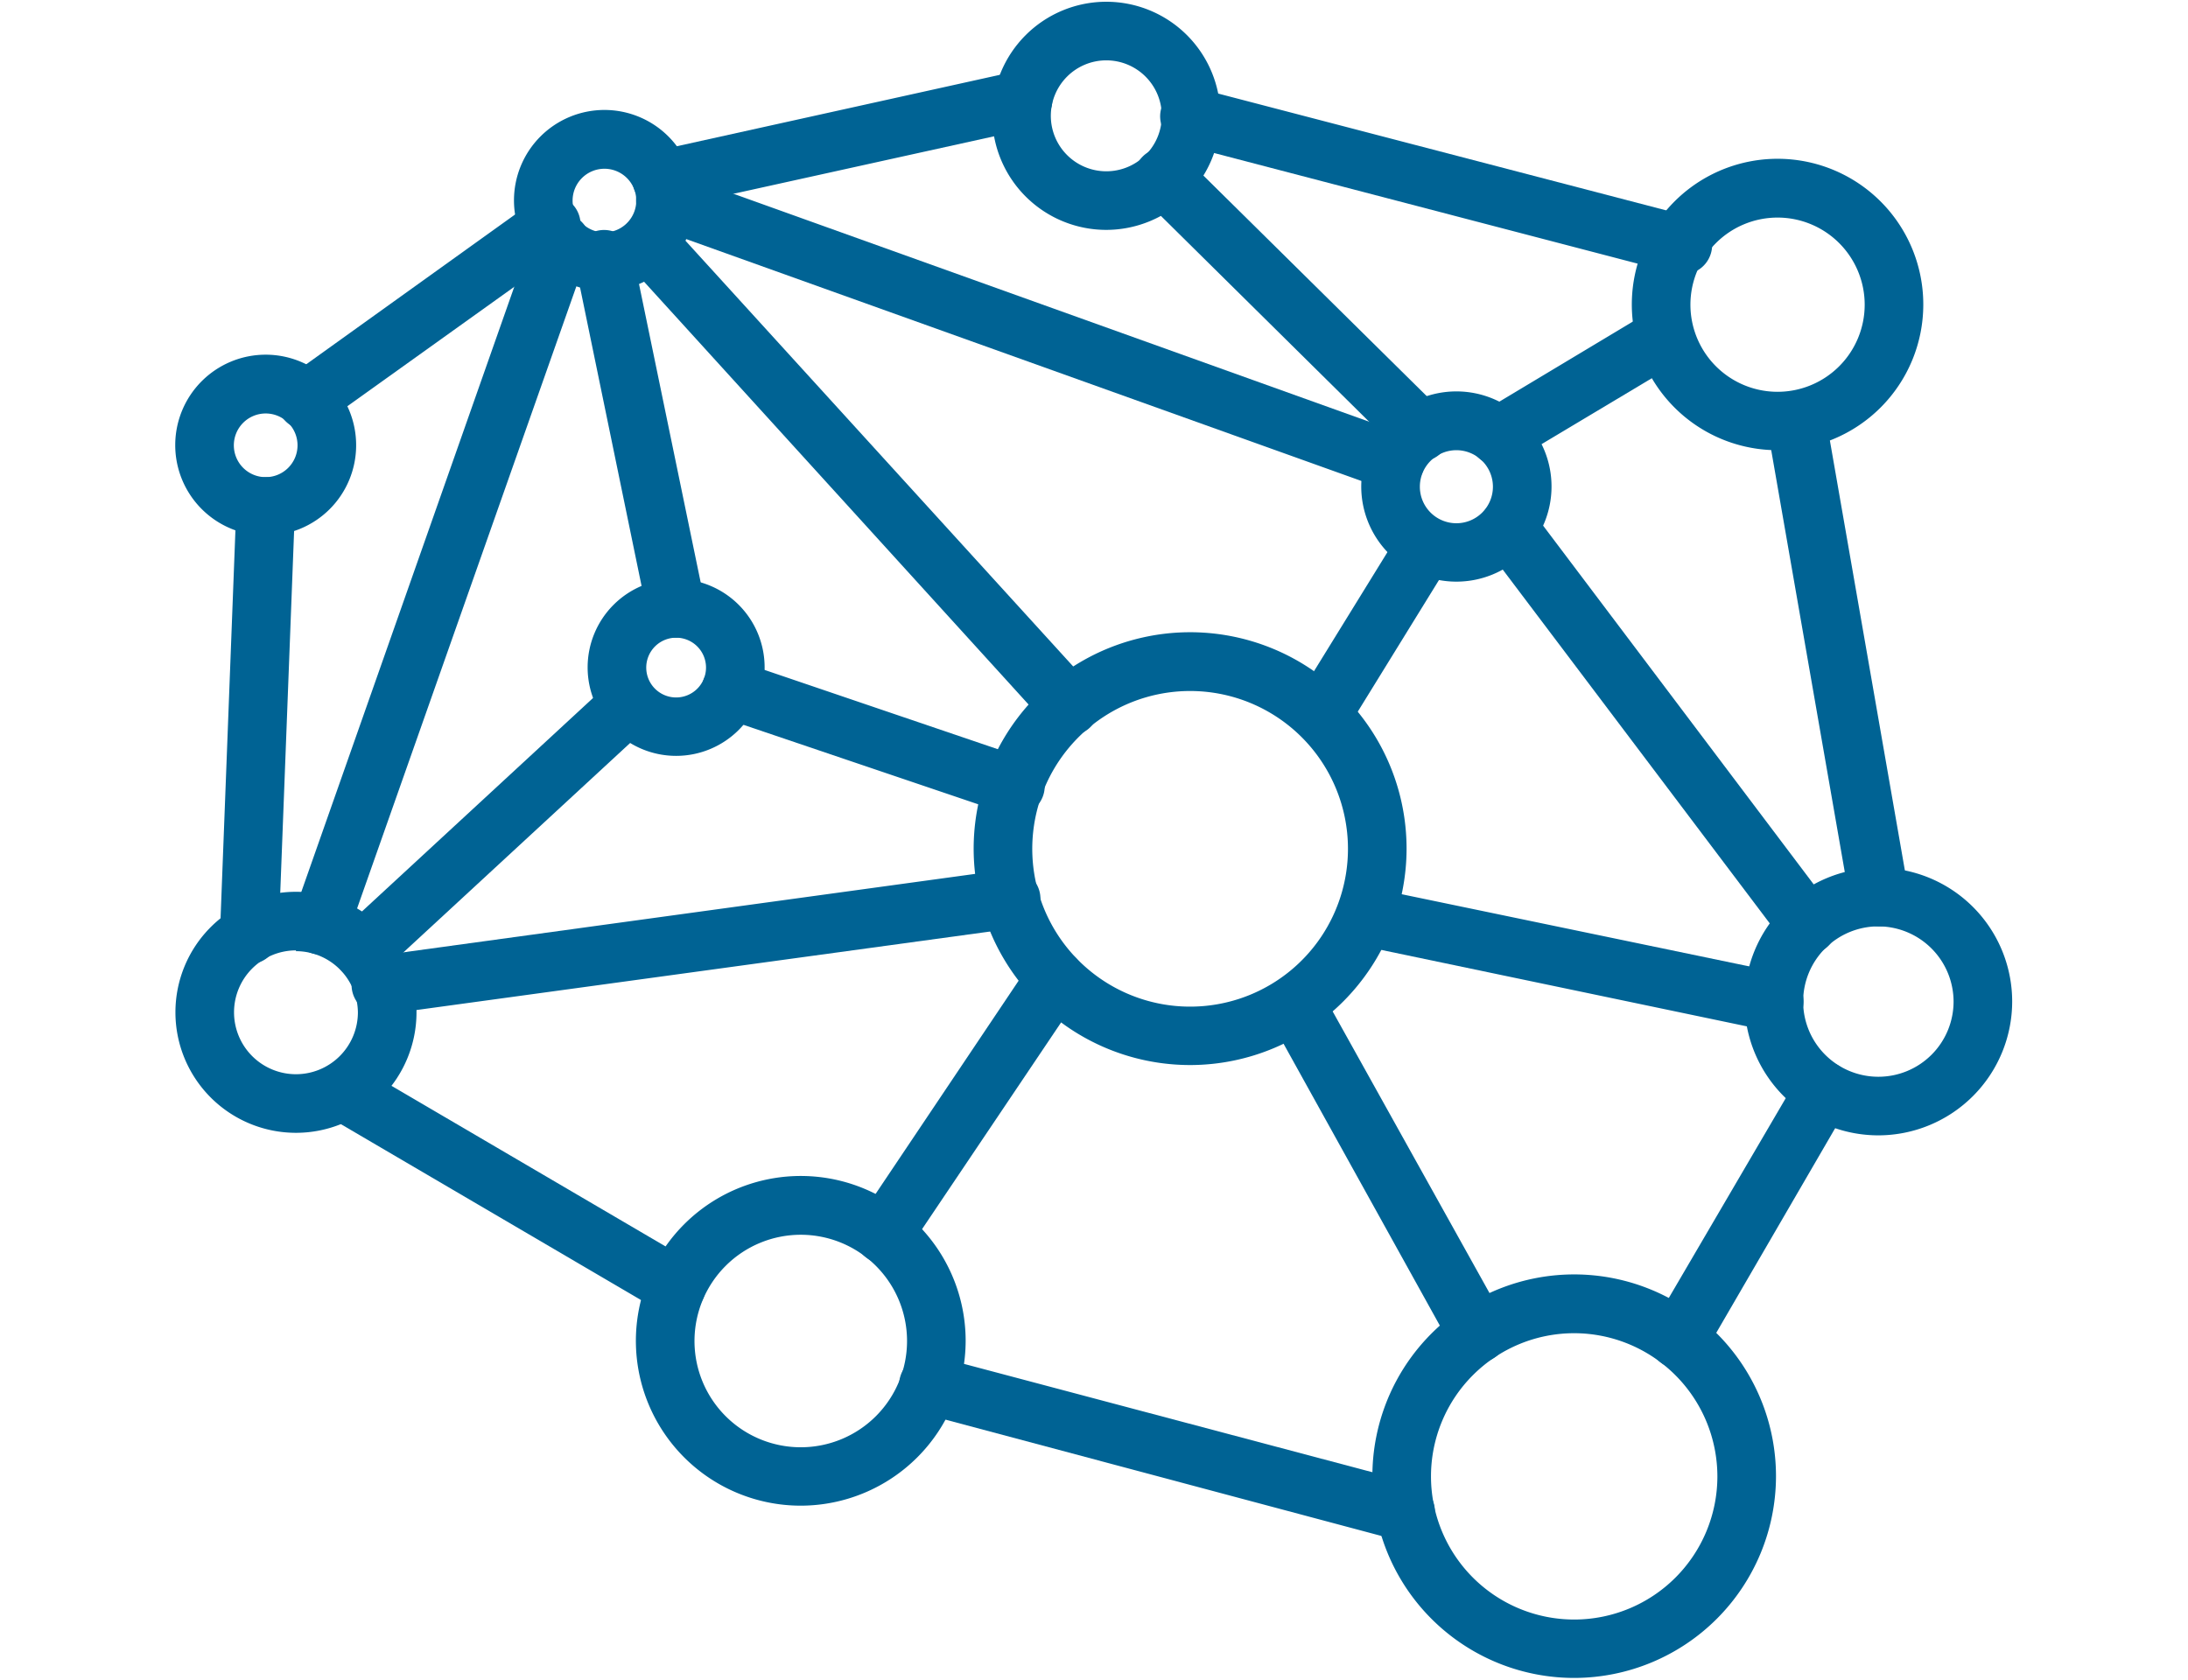 <svg id="Layer_1" data-name="Layer 1" xmlns="http://www.w3.org/2000/svg" viewBox="0 0 112 86"><defs><style>.cls-1{fill:#006394;}</style></defs><path class="cls-1" d="M61,54.53A11.08,11.08,0,1,1,72,43.45,11.09,11.09,0,0,1,61,54.53Zm0-19.15A8.08,8.08,0,1,0,69,43.45,8.08,8.08,0,0,0,61,35.38Z"/><path class="cls-1" d="M75.64,69.79A1.49,1.49,0,0,1,74.33,69L65.16,52.46A1.5,1.5,0,0,1,67.78,51L77,67.56a1.5,1.5,0,0,1-.58,2A1.59,1.59,0,0,1,75.64,69.79Z"/><path class="cls-1" d="M80.59,85.91A10.33,10.33,0,1,1,90.91,75.59,10.34,10.34,0,0,1,80.59,85.91Zm0-17.65a7.33,7.33,0,1,0,7.32,7.33A7.34,7.34,0,0,0,80.59,68.26Z"/><path class="cls-1" d="M96.17,58.13A6.85,6.85,0,1,1,103,51.28,6.86,6.86,0,0,1,96.17,58.13Zm0-10.7A3.85,3.85,0,1,0,100,51.28,3.86,3.86,0,0,0,96.17,47.43Z"/><path class="cls-1" d="M85.92,70.07a1.59,1.59,0,0,1-.75-.2,1.5,1.5,0,0,1-.54-2.06l7.45-12.73a1.49,1.49,0,0,1,2-.54,1.51,1.51,0,0,1,.54,2.05L87.22,69.33A1.51,1.51,0,0,1,85.92,70.07Z"/><path class="cls-1" d="M90.83,52.78a1.55,1.55,0,0,1-.31,0L69.58,48.4a1.5,1.5,0,0,1,.61-2.94l20.94,4.35a1.5,1.5,0,0,1,1.16,1.78A1.49,1.49,0,0,1,90.83,52.78Z"/><path class="cls-1" d="M45.23,64.69a1.41,1.41,0,0,1-.83-.26A1.49,1.49,0,0,1,44,62.35l8.8-13.12a1.5,1.5,0,0,1,2.49,1.67L46.48,64A1.49,1.49,0,0,1,45.23,64.69Z"/><path class="cls-1" d="M41,77.09a8.44,8.44,0,1,1,8.43-8.44A8.45,8.45,0,0,1,41,77.09Zm0-13.87a5.44,5.44,0,1,0,5.43,5.43A5.44,5.44,0,0,0,41,63.22Z"/><path class="cls-1" d="M96.17,47.43a1.49,1.49,0,0,1-1.47-1.24L90.45,21.81a1.5,1.5,0,0,1,3-.51l4.25,24.37a1.5,1.5,0,0,1-1.22,1.74A1.14,1.14,0,0,1,96.17,47.43Z"/><path class="cls-1" d="M91,23.05a7.46,7.46,0,1,1,7.45-7.45A7.46,7.46,0,0,1,91,23.05Zm0-11.91a4.46,4.46,0,1,0,4.45,4.46A4.46,4.46,0,0,0,91,11.14Z"/><path class="cls-1" d="M19.6,51.93a1.5,1.5,0,0,1-.2-3l32.14-4.41a1.5,1.5,0,0,1,.41,3l-32.14,4.4Z"/><path class="cls-1" d="M15.15,58a6.17,6.17,0,1,1,6.17-6.17A6.17,6.17,0,0,1,15.15,58Zm0-9.34a3.17,3.17,0,1,0,3.17,3.17A3.17,3.17,0,0,0,15.15,48.7Z"/><path class="cls-1" d="M54.76,37.66a1.5,1.5,0,0,1-1.11-.49L32.21,13.59a1.5,1.5,0,1,1,2.21-2L55.87,35.15a1.5,1.5,0,0,1-1.11,2.51Z"/><path class="cls-1" d="M30.94,14.89a4.63,4.63,0,1,1,4.63-4.62A4.62,4.62,0,0,1,30.94,14.89Zm0-6.25a1.63,1.63,0,1,0,1.63,1.63A1.63,1.63,0,0,0,30.94,8.64Z"/><path class="cls-1" d="M16.39,48.87a1.47,1.47,0,0,1-.5-.09A1.5,1.5,0,0,1,15,46.87L27.29,11.94A1.5,1.5,0,0,1,29.2,11a1.49,1.49,0,0,1,.92,1.91L17.8,47.87A1.49,1.49,0,0,1,16.39,48.87Z"/><path class="cls-1" d="M74.55,29.78a4.87,4.87,0,1,1,4.87-4.86A4.87,4.87,0,0,1,74.55,29.78Zm0-6.73a1.87,1.87,0,1,0,1.87,1.87A1.87,1.87,0,0,0,74.55,23.05Z"/><path class="cls-1" d="M67.64,38.1a1.51,1.51,0,0,1-1.27-2.29l5.36-8.69a1.5,1.5,0,0,1,2.55,1.57l-5.36,8.69A1.5,1.5,0,0,1,67.64,38.1Z"/><path class="cls-1" d="M92.54,48.87a1.49,1.49,0,0,1-1.2-.6L76,27.94a1.5,1.5,0,0,1,2.4-1.81L93.73,46.46a1.5,1.5,0,0,1-.29,2.1A1.47,1.47,0,0,1,92.54,48.87Z"/><path class="cls-1" d="M34.61,38.7a4.53,4.53,0,1,1,4.53-4.52A4.53,4.53,0,0,1,34.61,38.7Zm0-6.05a1.53,1.53,0,1,0,1.53,1.53A1.53,1.53,0,0,0,34.61,32.65Z"/><path class="cls-1" d="M34.61,32.65a1.51,1.51,0,0,1-1.47-1.2L29.48,13.69a1.5,1.5,0,1,1,2.93-.6l3.67,17.76a1.49,1.49,0,0,1-1.16,1.77Z"/><path class="cls-1" d="M18.55,50.17a1.5,1.5,0,0,1-1-2.6L31.22,34.94a1.5,1.5,0,0,1,2,2.21L19.56,49.77A1.47,1.47,0,0,1,18.55,50.17Z"/><path class="cls-1" d="M52,41.75a1.34,1.34,0,0,1-.48-.08L36.93,36.73a1.5,1.5,0,0,1,1-2.84l14.53,4.94A1.5,1.5,0,0,1,52,41.75Z"/><path class="cls-1" d="M13.6,27.42a4.63,4.63,0,1,1,4.63-4.62A4.62,4.62,0,0,1,13.6,27.42Zm0-6.25a1.63,1.63,0,1,0,1.63,1.63A1.63,1.63,0,0,0,13.6,21.17Z"/><path class="cls-1" d="M12.76,49.36H12.7a1.5,1.5,0,0,1-1.44-1.55l.84-21.94a1.54,1.54,0,0,1,1.56-1.44A1.51,1.51,0,0,1,15.1,26l-.84,21.93A1.51,1.51,0,0,1,12.76,49.36Z"/><path class="cls-1" d="M15.68,22a1.48,1.48,0,0,1-1.22-.62,1.5,1.5,0,0,1,.34-2.1l12.42-8.91A1.5,1.5,0,1,1,29,12.77L16.55,21.68A1.48,1.48,0,0,1,15.68,22Z"/><path class="cls-1" d="M71.43,25.16a1.51,1.51,0,0,1-.5-.09L33.56,11.68a1.5,1.5,0,0,1,1-2.83l37.36,13.4a1.5,1.5,0,0,1-.51,2.91Z"/><path class="cls-1" d="M76.71,23.84a1.5,1.5,0,0,1-.77-2.79l8.55-5.13A1.5,1.5,0,0,1,86,18.5l-8.56,5.12A1.46,1.46,0,0,1,76.71,23.84Z"/><path class="cls-1" d="M34.61,67.38a1.5,1.5,0,0,1-.76-.21l-17.06-10a1.5,1.5,0,1,1,1.52-2.59l17.06,10a1.5,1.5,0,0,1-.76,2.8Z"/><path class="cls-1" d="M72,78.88a1.31,1.31,0,0,1-.39,0L47.14,72.35a1.5,1.5,0,1,1,.77-2.9l24.42,6.48A1.5,1.5,0,0,1,72,78.88Z"/><path class="cls-1" d="M56.63,11.77a5.84,5.84,0,1,1,5.84-5.84A5.85,5.85,0,0,1,56.63,11.77Zm0-8.68a2.84,2.84,0,1,0,2.84,2.84A2.84,2.84,0,0,0,56.63,3.09Z"/><path class="cls-1" d="M33.88,10.69a1.51,1.51,0,0,1-1.47-1.18,1.48,1.48,0,0,1,1.14-1.78L52,3.65A1.51,1.51,0,0,1,53.83,4.8a1.49,1.49,0,0,1-1.14,1.78L34.2,10.66Z"/><path class="cls-1" d="M72.69,23.62a1.49,1.49,0,0,1-1-.44l-13.15-13a1.5,1.5,0,1,1,2.1-2.14l13.16,13a1.5,1.5,0,0,1,0,2.12A1.48,1.48,0,0,1,72.69,23.62Z"/><path class="cls-1" d="M85.94,14a1.73,1.73,0,0,1-.38-.05l-25-6.53a1.5,1.5,0,1,1,.76-2.9l25,6.52a1.51,1.51,0,0,1-.38,3Z"/></svg>